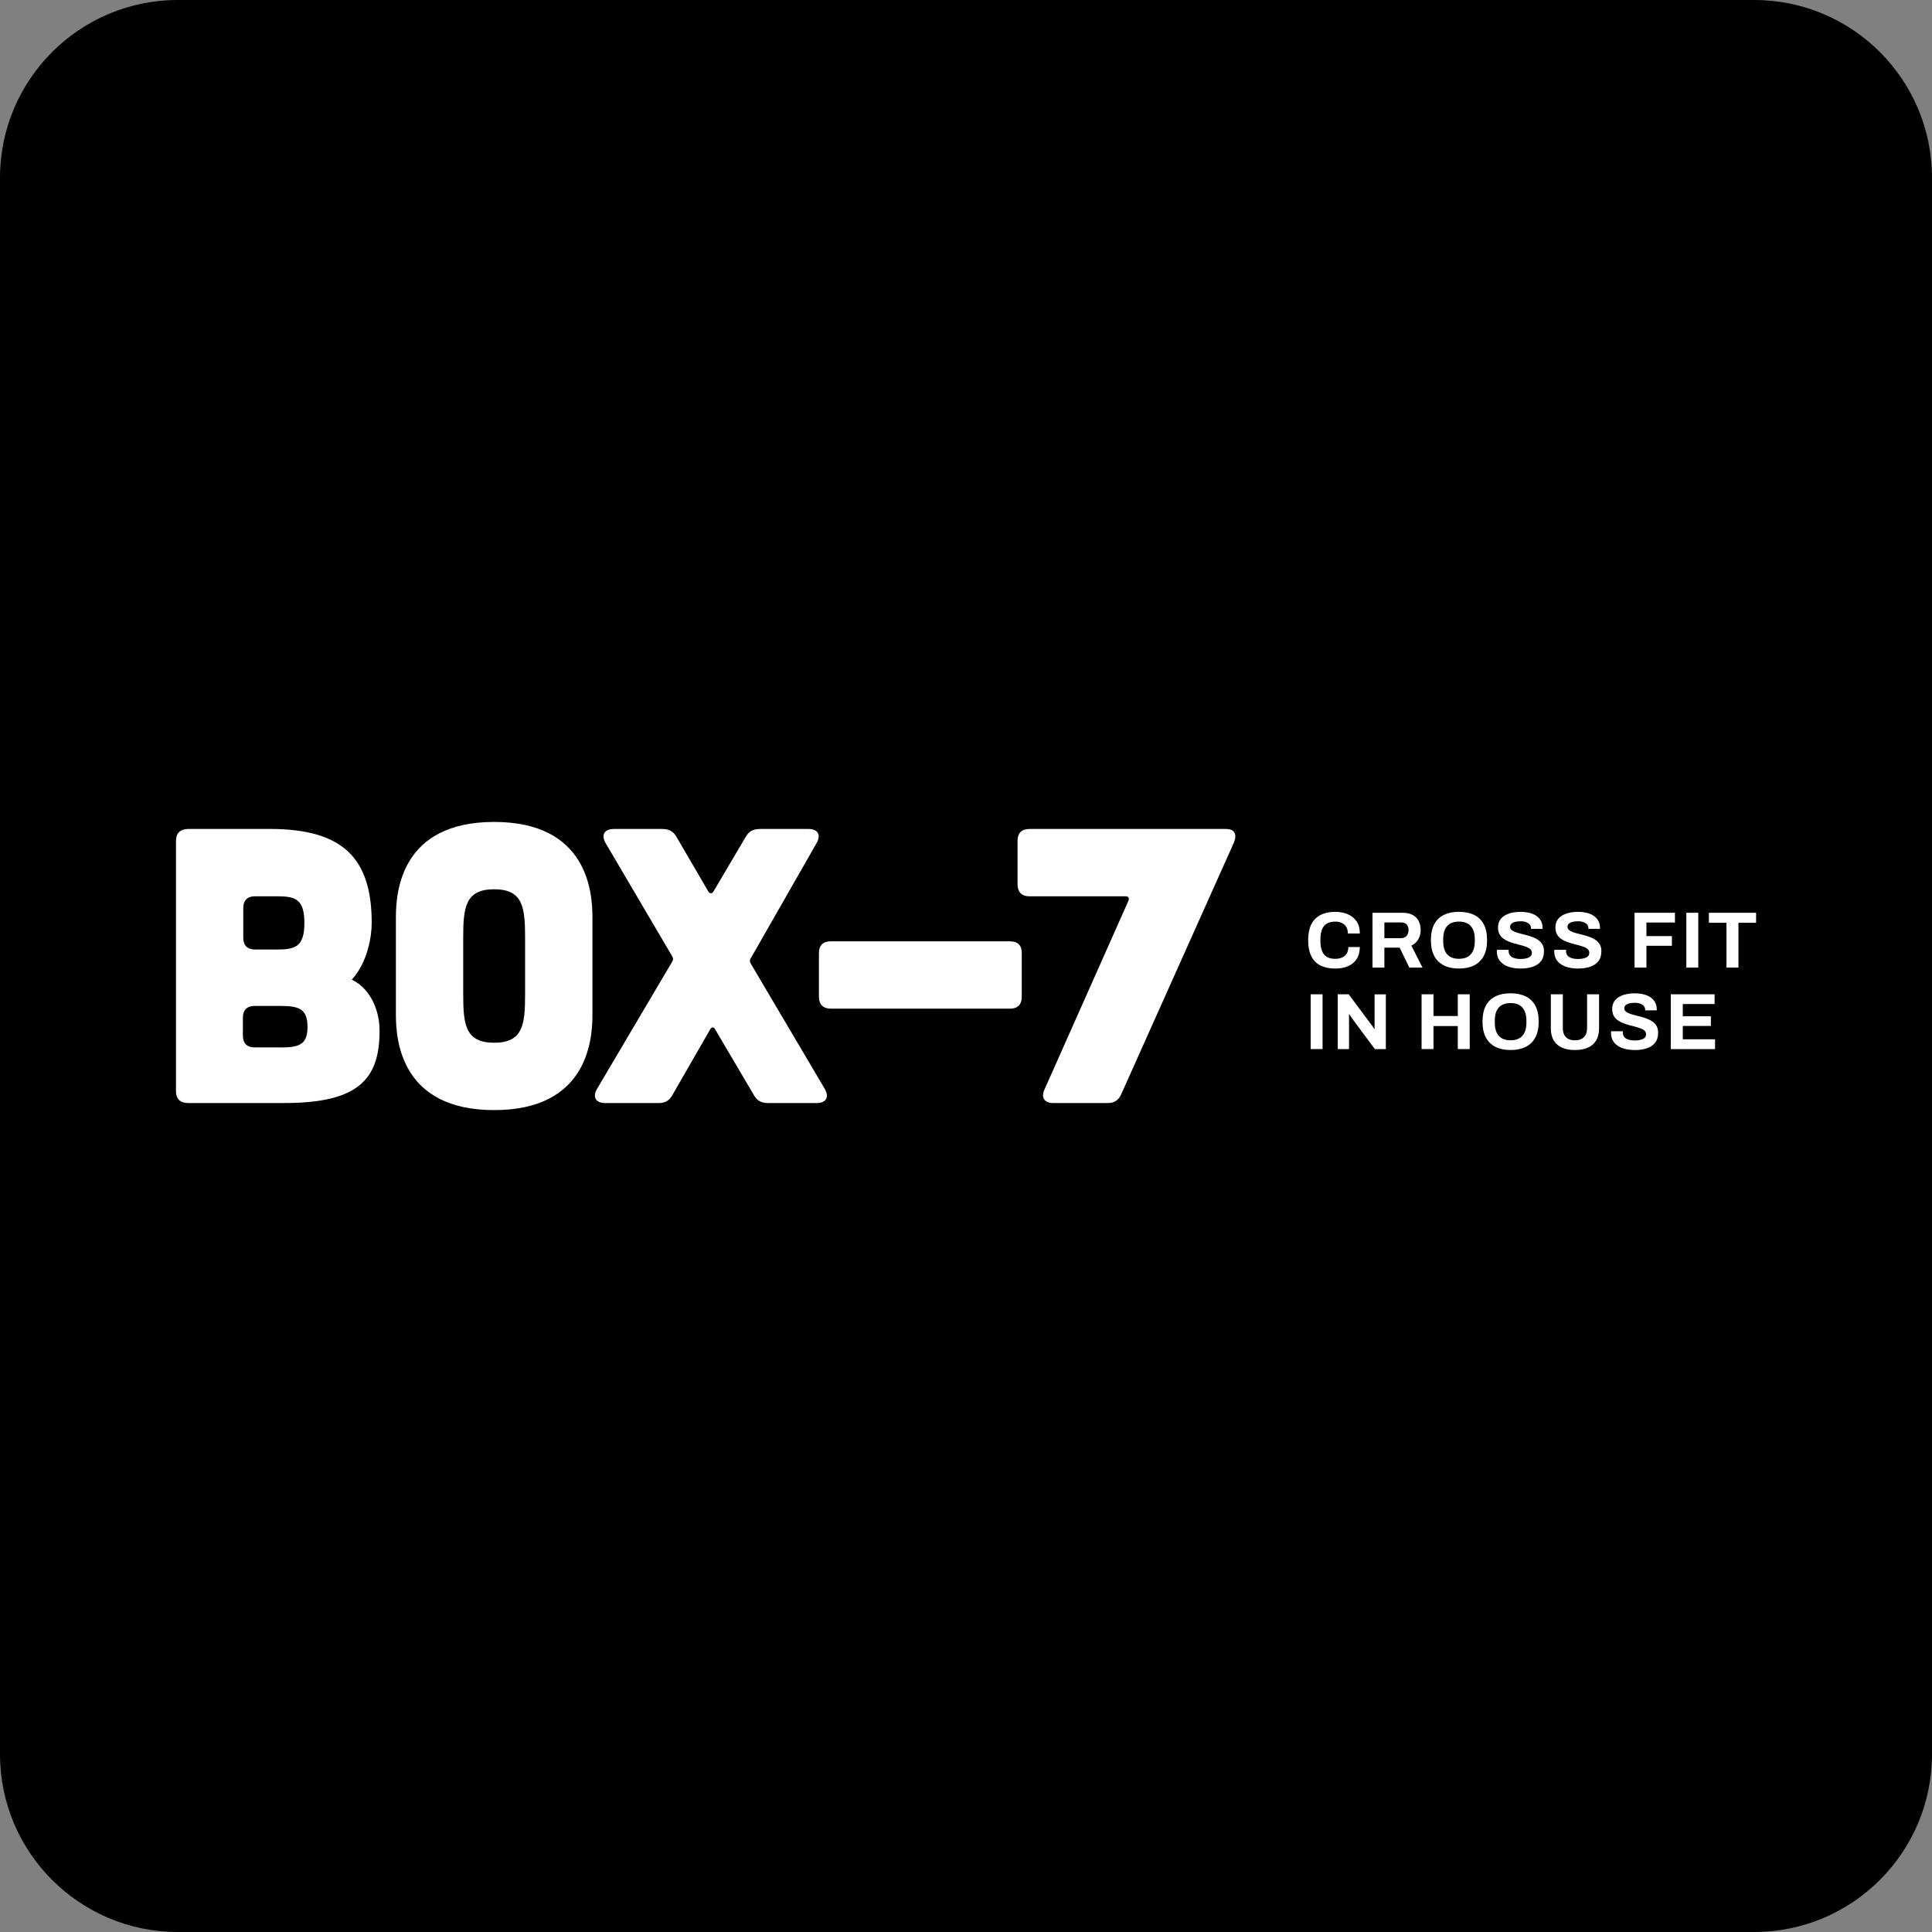 <?xml version="1.0" encoding="utf-8"?>
<svg xmlns="http://www.w3.org/2000/svg" fill="none" height="100%" overflow="visible" preserveAspectRatio="none" style="display: block;" viewBox="0 0 300 300" width="100%">
<rect x="0" y="0" width="300" height="300" fill="#808080" stroke="none"/>
<g clip-path="url(#clip0_0_2015)" id="Camada_1">
<path d="M272.386 0H27.614C12.363 0 0 12.363 0 27.614V272.386C0 287.637 12.363 300 27.614 300H272.386C287.637 300 300 287.637 300 272.386V27.614C300 12.363 287.637 0 272.386 0Z" fill="black" id="Vector"/>
<g id="Group">
<g id="Group_2">
<path d="M41.906 128.718C53.339 128.718 57.718 133.341 57.718 143.309C57.718 145.375 57.111 149.39 54.62 152.123C57.111 153.278 58.938 156.321 58.938 160.087C58.938 167.626 55.592 171.276 44.165 171.276H29.149C27.995 171.276 27.326 170.608 27.326 169.454V130.601C27.326 129.386 27.934 128.779 29.149 128.718H41.917H41.906ZM43.37 162.65C46.286 162.65 47.749 162.346 47.749 159.485C47.749 156.625 46.413 156.199 43.492 156.199H39.537C38.383 156.199 37.715 156.807 37.715 158.022V160.816C37.715 162.031 38.383 162.639 39.537 162.639H43.37V162.65ZM42.884 147.446C45.8 147.446 47.264 147.081 47.264 143.309C47.264 139.537 45.806 139.173 42.884 139.173H39.598C38.444 139.173 37.775 139.78 37.775 140.995V145.618C37.775 146.833 38.444 147.44 39.598 147.44H42.884V147.446Z" fill="white" id="Vector_2"/>
<path d="M91.992 157.602C91.992 161.617 91.141 172.375 76.733 172.375C62.324 172.375 61.474 161.612 61.474 157.602V142.403C61.474 138.388 62.324 127.63 76.733 127.63C91.141 127.63 91.992 138.394 91.992 142.403V157.602ZM81.537 145.623C81.537 140.94 81.234 138.085 76.733 138.085C72.232 138.085 71.928 140.94 71.928 145.623V154.377C71.928 159.06 72.232 161.915 76.733 161.915C81.234 161.915 81.537 159.06 81.537 154.377V145.623Z" fill="white" id="Vector_3"/>
<path d="M128.078 169.095C128.807 170.371 128.26 171.282 126.802 171.282H119.263C118.231 171.282 117.562 170.917 117.076 170.067L111.056 159.85C110.813 159.425 110.51 159.425 110.267 159.85L104.429 170.006C103.943 170.917 103.275 171.282 102.242 171.282H93.975C92.517 171.282 91.97 170.371 92.699 169.095L104.374 149.335C104.556 149.031 104.556 148.788 104.374 148.484L94.035 130.911C93.306 129.635 93.853 128.724 95.311 128.724H102.85C103.882 128.724 104.551 129.088 105.037 129.939L109.963 138.388C110.206 138.814 110.57 138.814 110.813 138.388L115.801 129.939C116.287 129.088 116.955 128.724 117.988 128.724H125.587C126.984 128.724 127.531 129.635 126.802 130.911L116.585 148.788C116.402 149.092 116.402 149.335 116.585 149.638L128.078 169.095Z" fill="white" id="Vector_4"/>
<path d="M127.161 147.992C127.161 146.777 127.829 146.17 128.983 146.17H156.834C158.049 146.17 158.657 146.777 158.657 147.992V154.802C158.657 155.956 158.049 156.624 156.834 156.624H128.983C127.829 156.624 127.161 155.956 127.161 154.802V147.992Z" fill="white" id="Vector_5"/>
<path d="M163.533 171.282C162.197 171.282 161.589 170.431 162.197 169.156L175.208 139.907C175.391 139.482 175.269 139.178 174.783 139.178H159.828C158.673 139.178 158.005 138.51 158.005 137.356V130.546C158.005 129.331 158.673 128.724 159.828 128.724H190.352C191.81 128.724 192.114 129.635 191.567 130.911L174.115 169.885C173.69 170.857 173.021 171.282 171.989 171.282H163.539H163.533Z" fill="white" id="Vector_6"/>
</g>
<g id="Group_3">
<path d="M207.323 150.395C206.439 150.395 205.683 150.24 205.053 149.931C204.424 149.622 203.949 149.141 203.623 148.484C203.297 147.832 203.131 146.998 203.131 145.993C203.131 144.508 203.496 143.398 204.23 142.674C204.959 141.951 205.992 141.592 207.323 141.592C208.052 141.592 208.704 141.713 209.284 141.962C209.864 142.21 210.316 142.58 210.653 143.077C210.99 143.574 211.156 144.198 211.156 144.949H209.295C209.295 144.552 209.212 144.215 209.052 143.944C208.892 143.674 208.665 143.464 208.367 143.32C208.074 143.177 207.732 143.105 207.345 143.105C206.815 143.105 206.379 143.21 206.036 143.414C205.694 143.618 205.44 143.922 205.28 144.325C205.12 144.729 205.037 145.215 205.037 145.794V146.181C205.037 146.777 205.12 147.275 205.285 147.678C205.451 148.081 205.699 148.379 206.036 148.583C206.373 148.788 206.804 148.887 207.334 148.887C207.748 148.887 208.107 148.815 208.411 148.677C208.715 148.539 208.952 148.329 209.118 148.059C209.284 147.788 209.367 147.451 209.367 147.054H211.15C211.15 147.805 210.985 148.429 210.659 148.926C210.333 149.423 209.88 149.793 209.3 150.036C208.72 150.279 208.058 150.4 207.318 150.4L207.323 150.395Z" fill="white" id="Vector_7"/>
<path d="M213.122 150.246V141.735H217.783C218.413 141.735 218.932 141.846 219.352 142.072C219.771 142.293 220.081 142.608 220.29 143.011C220.495 143.414 220.6 143.873 220.6 144.392C220.6 144.944 220.478 145.435 220.23 145.861C219.981 146.286 219.622 146.612 219.153 146.833L220.887 150.246H218.838L217.336 147.148H214.967V150.246H213.116H213.122ZM214.972 145.678H217.54C217.91 145.678 218.203 145.562 218.407 145.336C218.612 145.11 218.717 144.8 218.717 144.414C218.717 144.165 218.672 143.955 218.578 143.773C218.485 143.596 218.358 143.464 218.181 143.37C218.01 143.282 217.794 143.232 217.535 143.232H214.967V145.673L214.972 145.678Z" fill="white" id="Vector_8"/>
<path d="M226.542 150.395C225.642 150.395 224.863 150.235 224.212 149.909C223.56 149.589 223.057 149.097 222.709 148.445C222.362 147.794 222.19 146.976 222.19 145.988C222.19 144.999 222.362 144.165 222.709 143.514C223.057 142.862 223.554 142.381 224.212 142.061C224.863 141.741 225.642 141.586 226.542 141.586C227.442 141.586 228.243 141.746 228.895 142.061C229.547 142.381 230.044 142.862 230.392 143.514C230.739 144.165 230.911 144.988 230.911 145.988C230.911 146.987 230.739 147.788 230.392 148.445C230.044 149.097 229.547 149.589 228.895 149.909C228.243 150.229 227.465 150.395 226.542 150.395ZM226.542 148.882C226.945 148.882 227.304 148.826 227.608 148.71C227.912 148.594 228.171 148.423 228.376 148.191C228.58 147.959 228.74 147.678 228.845 147.341C228.95 147.004 229.005 146.623 229.005 146.192V145.805C229.005 145.369 228.95 144.977 228.845 144.64C228.74 144.303 228.58 144.016 228.376 143.79C228.171 143.563 227.912 143.392 227.608 143.276C227.304 143.16 226.945 143.105 226.542 143.105C226.139 143.105 225.791 143.166 225.487 143.276C225.184 143.387 224.924 143.563 224.72 143.79C224.515 144.016 224.355 144.298 224.256 144.64C224.156 144.983 224.101 145.369 224.101 145.805V146.192C224.101 146.623 224.151 147.004 224.256 147.341C224.361 147.678 224.515 147.959 224.72 148.191C224.924 148.423 225.184 148.594 225.487 148.71C225.791 148.826 226.145 148.882 226.542 148.882Z" fill="white" id="Vector_9"/>
<path d="M236.124 150.395C235.627 150.395 235.158 150.345 234.71 150.246C234.263 150.146 233.871 149.986 233.528 149.771C233.186 149.55 232.915 149.274 232.722 148.942C232.529 148.606 232.429 148.202 232.429 147.722V147.589C232.429 147.545 232.429 147.506 232.44 147.484H234.274C234.274 147.484 234.263 147.54 234.263 147.584V147.694C234.263 147.959 234.335 148.18 234.478 148.363C234.622 148.545 234.837 148.683 235.119 148.771C235.401 148.86 235.727 148.909 236.097 148.909C236.334 148.909 236.549 148.893 236.737 148.865C236.925 148.837 237.091 148.793 237.234 148.744C237.378 148.688 237.499 148.628 237.593 148.55C237.687 148.478 237.759 148.39 237.803 148.291C237.847 148.191 237.869 148.081 237.869 147.954C237.869 147.733 237.798 147.551 237.654 147.407C237.51 147.269 237.312 147.148 237.057 147.048C236.803 146.949 236.522 146.86 236.207 146.777C235.892 146.695 235.572 146.612 235.241 146.523C234.909 146.435 234.589 146.33 234.274 146.203C233.959 146.076 233.678 145.921 233.429 145.739C233.181 145.557 232.982 145.325 232.833 145.043C232.683 144.762 232.612 144.425 232.612 144.027C232.612 143.607 232.7 143.243 232.877 142.934C233.054 142.63 233.302 142.376 233.628 142.177C233.948 141.978 234.324 141.835 234.743 141.735C235.163 141.641 235.622 141.592 236.119 141.592C236.583 141.592 237.019 141.641 237.433 141.735C237.847 141.829 238.212 141.984 238.527 142.188C238.841 142.392 239.084 142.658 239.267 142.967C239.443 143.282 239.532 143.652 239.532 144.082V144.232H237.731V144.132C237.731 143.911 237.665 143.718 237.532 143.563C237.4 143.409 237.212 143.282 236.975 143.193C236.737 143.105 236.456 143.055 236.13 143.055C235.782 143.055 235.489 143.088 235.241 143.155C234.998 143.221 234.81 143.32 234.683 143.447C234.556 143.574 234.489 143.723 234.489 143.9C234.489 144.099 234.561 144.265 234.705 144.392C234.848 144.519 235.047 144.629 235.301 144.729C235.555 144.822 235.837 144.911 236.152 144.983C236.467 145.054 236.787 145.137 237.118 145.231C237.45 145.319 237.77 145.43 238.085 145.551C238.4 145.673 238.681 145.833 238.93 146.015C239.178 146.203 239.377 146.43 239.526 146.706C239.675 146.976 239.747 147.308 239.747 147.683C239.747 148.335 239.592 148.86 239.278 149.257C238.963 149.655 238.532 149.942 237.985 150.124C237.439 150.306 236.814 150.395 236.113 150.395H236.124Z" fill="white" id="Vector_10"/>
<path d="M245.038 150.395C244.541 150.395 244.071 150.345 243.624 150.246C243.177 150.146 242.785 149.986 242.442 149.771C242.1 149.55 241.829 149.274 241.636 148.942C241.443 148.606 241.343 148.202 241.343 147.722V147.589C241.343 147.545 241.343 147.506 241.354 147.484H243.188C243.188 147.484 243.177 147.54 243.177 147.584V147.694C243.177 147.959 243.248 148.18 243.392 148.363C243.536 148.545 243.751 148.683 244.033 148.771C244.314 148.86 244.64 148.909 245.01 148.909C245.248 148.909 245.463 148.893 245.651 148.865C245.839 148.837 246.004 148.793 246.148 148.744C246.291 148.688 246.413 148.628 246.507 148.55C246.601 148.478 246.673 148.39 246.717 148.291C246.761 148.191 246.783 148.081 246.783 147.954C246.783 147.733 246.711 147.551 246.568 147.407C246.424 147.269 246.225 147.148 245.971 147.048C245.717 146.949 245.435 146.86 245.121 146.777C244.806 146.695 244.486 146.612 244.154 146.523C243.823 146.435 243.502 146.33 243.188 146.203C242.873 146.076 242.591 145.921 242.343 145.739C242.094 145.557 241.895 145.325 241.746 145.043C241.597 144.762 241.525 144.425 241.525 144.027C241.525 143.607 241.614 143.243 241.79 142.934C241.967 142.63 242.216 142.376 242.542 142.177C242.862 141.978 243.237 141.835 243.657 141.735C244.077 141.641 244.535 141.592 245.032 141.592C245.496 141.592 245.932 141.641 246.347 141.735C246.761 141.829 247.125 141.984 247.44 142.188C247.755 142.392 247.998 142.658 248.18 142.967C248.357 143.282 248.445 143.652 248.445 144.082V144.232H246.645V144.132C246.645 143.911 246.579 143.718 246.446 143.563C246.314 143.409 246.126 143.282 245.888 143.193C245.651 143.105 245.369 143.055 245.043 143.055C244.695 143.055 244.403 143.088 244.154 143.155C243.911 143.221 243.723 143.32 243.596 143.447C243.469 143.574 243.403 143.723 243.403 143.9C243.403 144.099 243.475 144.265 243.618 144.392C243.762 144.519 243.961 144.629 244.215 144.729C244.469 144.822 244.751 144.911 245.065 144.983C245.38 145.054 245.701 145.137 246.032 145.231C246.363 145.319 246.684 145.43 246.998 145.551C247.313 145.673 247.595 145.833 247.843 146.015C248.092 146.203 248.291 146.43 248.44 146.706C248.589 146.976 248.661 147.308 248.661 147.683C248.661 148.335 248.506 148.86 248.191 149.257C247.876 149.655 247.446 149.942 246.899 150.124C246.352 150.306 245.728 150.395 245.027 150.395H245.038Z" fill="white" id="Vector_11"/>
<path d="M253.813 150.246V141.735H260.087V143.248H255.658V145.358H259.612V146.86H255.658V150.246H253.808H253.813Z" fill="white" id="Vector_12"/>
<path d="M261.855 150.246V141.735H263.705V150.246H261.855Z" fill="white" id="Vector_13"/>
<path d="M268.084 150.246V143.287H265.356V141.735H272.685V143.287H269.945V150.246H268.084Z" fill="white" id="Vector_14"/>
<path d="M203.518 162.898V154.393H205.368V162.898H203.518Z" fill="white" id="Vector_15"/>
<path d="M207.721 162.898V154.393H209.422L212.846 158.983C212.896 159.038 212.956 159.121 213.034 159.226C213.105 159.331 213.177 159.43 213.243 159.529C213.31 159.629 213.354 159.706 213.382 159.767H213.442V154.399H215.193V162.904H213.492L209.996 158.204C209.913 158.088 209.825 157.961 209.737 157.817C209.648 157.679 209.582 157.569 209.538 157.497H209.477V162.904H207.726L207.721 162.898Z" fill="white" id="Vector_16"/>
<path d="M220.743 162.898V154.393H222.593V157.768H226.365V154.393H228.216V162.898H226.365V159.325H222.593V162.898H220.743Z" fill="white" id="Vector_17"/>
<path d="M234.556 163.047C233.655 163.047 232.877 162.887 232.225 162.561C231.573 162.241 231.071 161.75 230.723 161.098C230.375 160.446 230.204 159.629 230.204 158.64C230.204 157.652 230.375 156.818 230.723 156.166C231.071 155.514 231.568 155.034 232.225 154.714C232.877 154.393 233.655 154.239 234.556 154.239C235.456 154.239 236.257 154.399 236.908 154.714C237.56 155.034 238.057 155.514 238.405 156.166C238.753 156.818 238.924 157.641 238.924 158.64C238.924 159.64 238.753 160.441 238.405 161.098C238.057 161.755 237.56 162.241 236.908 162.561C236.257 162.882 235.478 163.047 234.556 163.047ZM234.556 161.534C234.959 161.534 235.318 161.479 235.622 161.363C235.925 161.247 236.185 161.076 236.389 160.844C236.594 160.612 236.754 160.33 236.859 159.993C236.964 159.656 237.019 159.275 237.019 158.845V158.458C237.019 158.022 236.964 157.63 236.859 157.293C236.754 156.956 236.594 156.669 236.389 156.442C236.185 156.216 235.925 156.045 235.622 155.929C235.318 155.813 234.959 155.757 234.556 155.757C234.153 155.757 233.805 155.813 233.501 155.929C233.197 156.045 232.938 156.216 232.733 156.442C232.529 156.669 232.369 156.95 232.269 157.293C232.164 157.63 232.115 158.022 232.115 158.458V158.845C232.115 159.275 232.164 159.656 232.269 159.993C232.374 160.33 232.529 160.612 232.733 160.844C232.938 161.076 233.197 161.247 233.501 161.363C233.805 161.479 234.158 161.534 234.556 161.534Z" fill="white" id="Vector_18"/>
<path d="M244.546 163.047C243.768 163.047 243.099 162.926 242.542 162.677C241.984 162.429 241.553 162.053 241.26 161.556C240.962 161.054 240.813 160.435 240.813 159.69V154.393H242.674V159.64C242.674 160.253 242.834 160.722 243.16 161.048C243.48 161.374 243.944 161.54 244.552 161.54C245.159 161.54 245.618 161.374 245.949 161.048C246.275 160.722 246.441 160.253 246.441 159.64V154.393H248.302V159.69C248.302 160.435 248.153 161.054 247.854 161.556C247.556 162.059 247.131 162.429 246.573 162.677C246.015 162.926 245.342 163.047 244.557 163.047H244.546Z" fill="white" id="Vector_19"/>
<path d="M253.852 163.047C253.355 163.047 252.886 162.998 252.438 162.898C251.991 162.799 251.599 162.639 251.256 162.423C250.914 162.202 250.643 161.926 250.45 161.595C250.257 161.258 250.157 160.855 250.157 160.374V160.242C250.157 160.198 250.157 160.159 250.168 160.137H252.002C252.002 160.137 251.991 160.198 251.991 160.236V160.347C251.991 160.612 252.063 160.833 252.206 161.015C252.35 161.197 252.565 161.335 252.847 161.424C253.129 161.512 253.454 161.562 253.824 161.562C254.062 161.562 254.277 161.545 254.465 161.518C254.653 161.49 254.819 161.446 254.962 161.396C255.106 161.346 255.227 161.28 255.321 161.203C255.415 161.131 255.487 161.043 255.531 160.943C255.575 160.844 255.597 160.733 255.597 160.606C255.597 160.385 255.525 160.203 255.382 160.06C255.238 159.922 255.039 159.8 254.785 159.701C254.531 159.601 254.25 159.513 253.935 159.43C253.62 159.347 253.3 159.264 252.968 159.176C252.637 159.088 252.317 158.983 252.002 158.856C251.687 158.729 251.406 158.574 251.157 158.392C250.908 158.21 250.71 157.978 250.561 157.696C250.411 157.414 250.34 157.077 250.34 156.68C250.34 156.26 250.428 155.896 250.605 155.586C250.781 155.282 251.03 155.028 251.356 154.83C251.676 154.631 252.052 154.482 252.471 154.388C252.891 154.294 253.35 154.244 253.847 154.244C254.31 154.244 254.747 154.294 255.161 154.388C255.575 154.482 255.94 154.636 256.254 154.841C256.569 155.045 256.812 155.31 256.995 155.625C257.171 155.94 257.26 156.31 257.26 156.74V156.89H255.459V156.79C255.459 156.569 255.393 156.376 255.26 156.221C255.128 156.067 254.94 155.94 254.703 155.851C254.465 155.763 254.183 155.713 253.858 155.713C253.51 155.713 253.217 155.746 252.968 155.813C252.725 155.879 252.538 155.978 252.411 156.105C252.284 156.232 252.217 156.387 252.217 156.558C252.217 156.757 252.289 156.923 252.433 157.05C252.576 157.177 252.775 157.287 253.029 157.387C253.283 157.481 253.565 157.569 253.88 157.641C254.195 157.712 254.515 157.795 254.846 157.889C255.178 157.983 255.498 158.088 255.813 158.21C256.127 158.331 256.409 158.491 256.658 158.673C256.906 158.856 257.105 159.088 257.254 159.364C257.403 159.634 257.475 159.966 257.475 160.341C257.475 160.993 257.32 161.518 257.006 161.915C256.691 162.313 256.26 162.6 255.713 162.782C255.166 162.965 254.542 163.053 253.841 163.053L253.852 163.047Z" fill="white" id="Vector_20"/>
<path d="M259.441 162.898V154.393H266.24V155.907H261.302V157.806H265.665V159.309H261.302V161.38H266.311V162.904H259.441V162.898Z" fill="white" id="Vector_21"/>
</g>
</g>
</g>
<defs>
<clipPath id="clip0_0_2015">
<rect fill="white" height="300" width="300"/>
</clipPath>
</defs>
</svg>